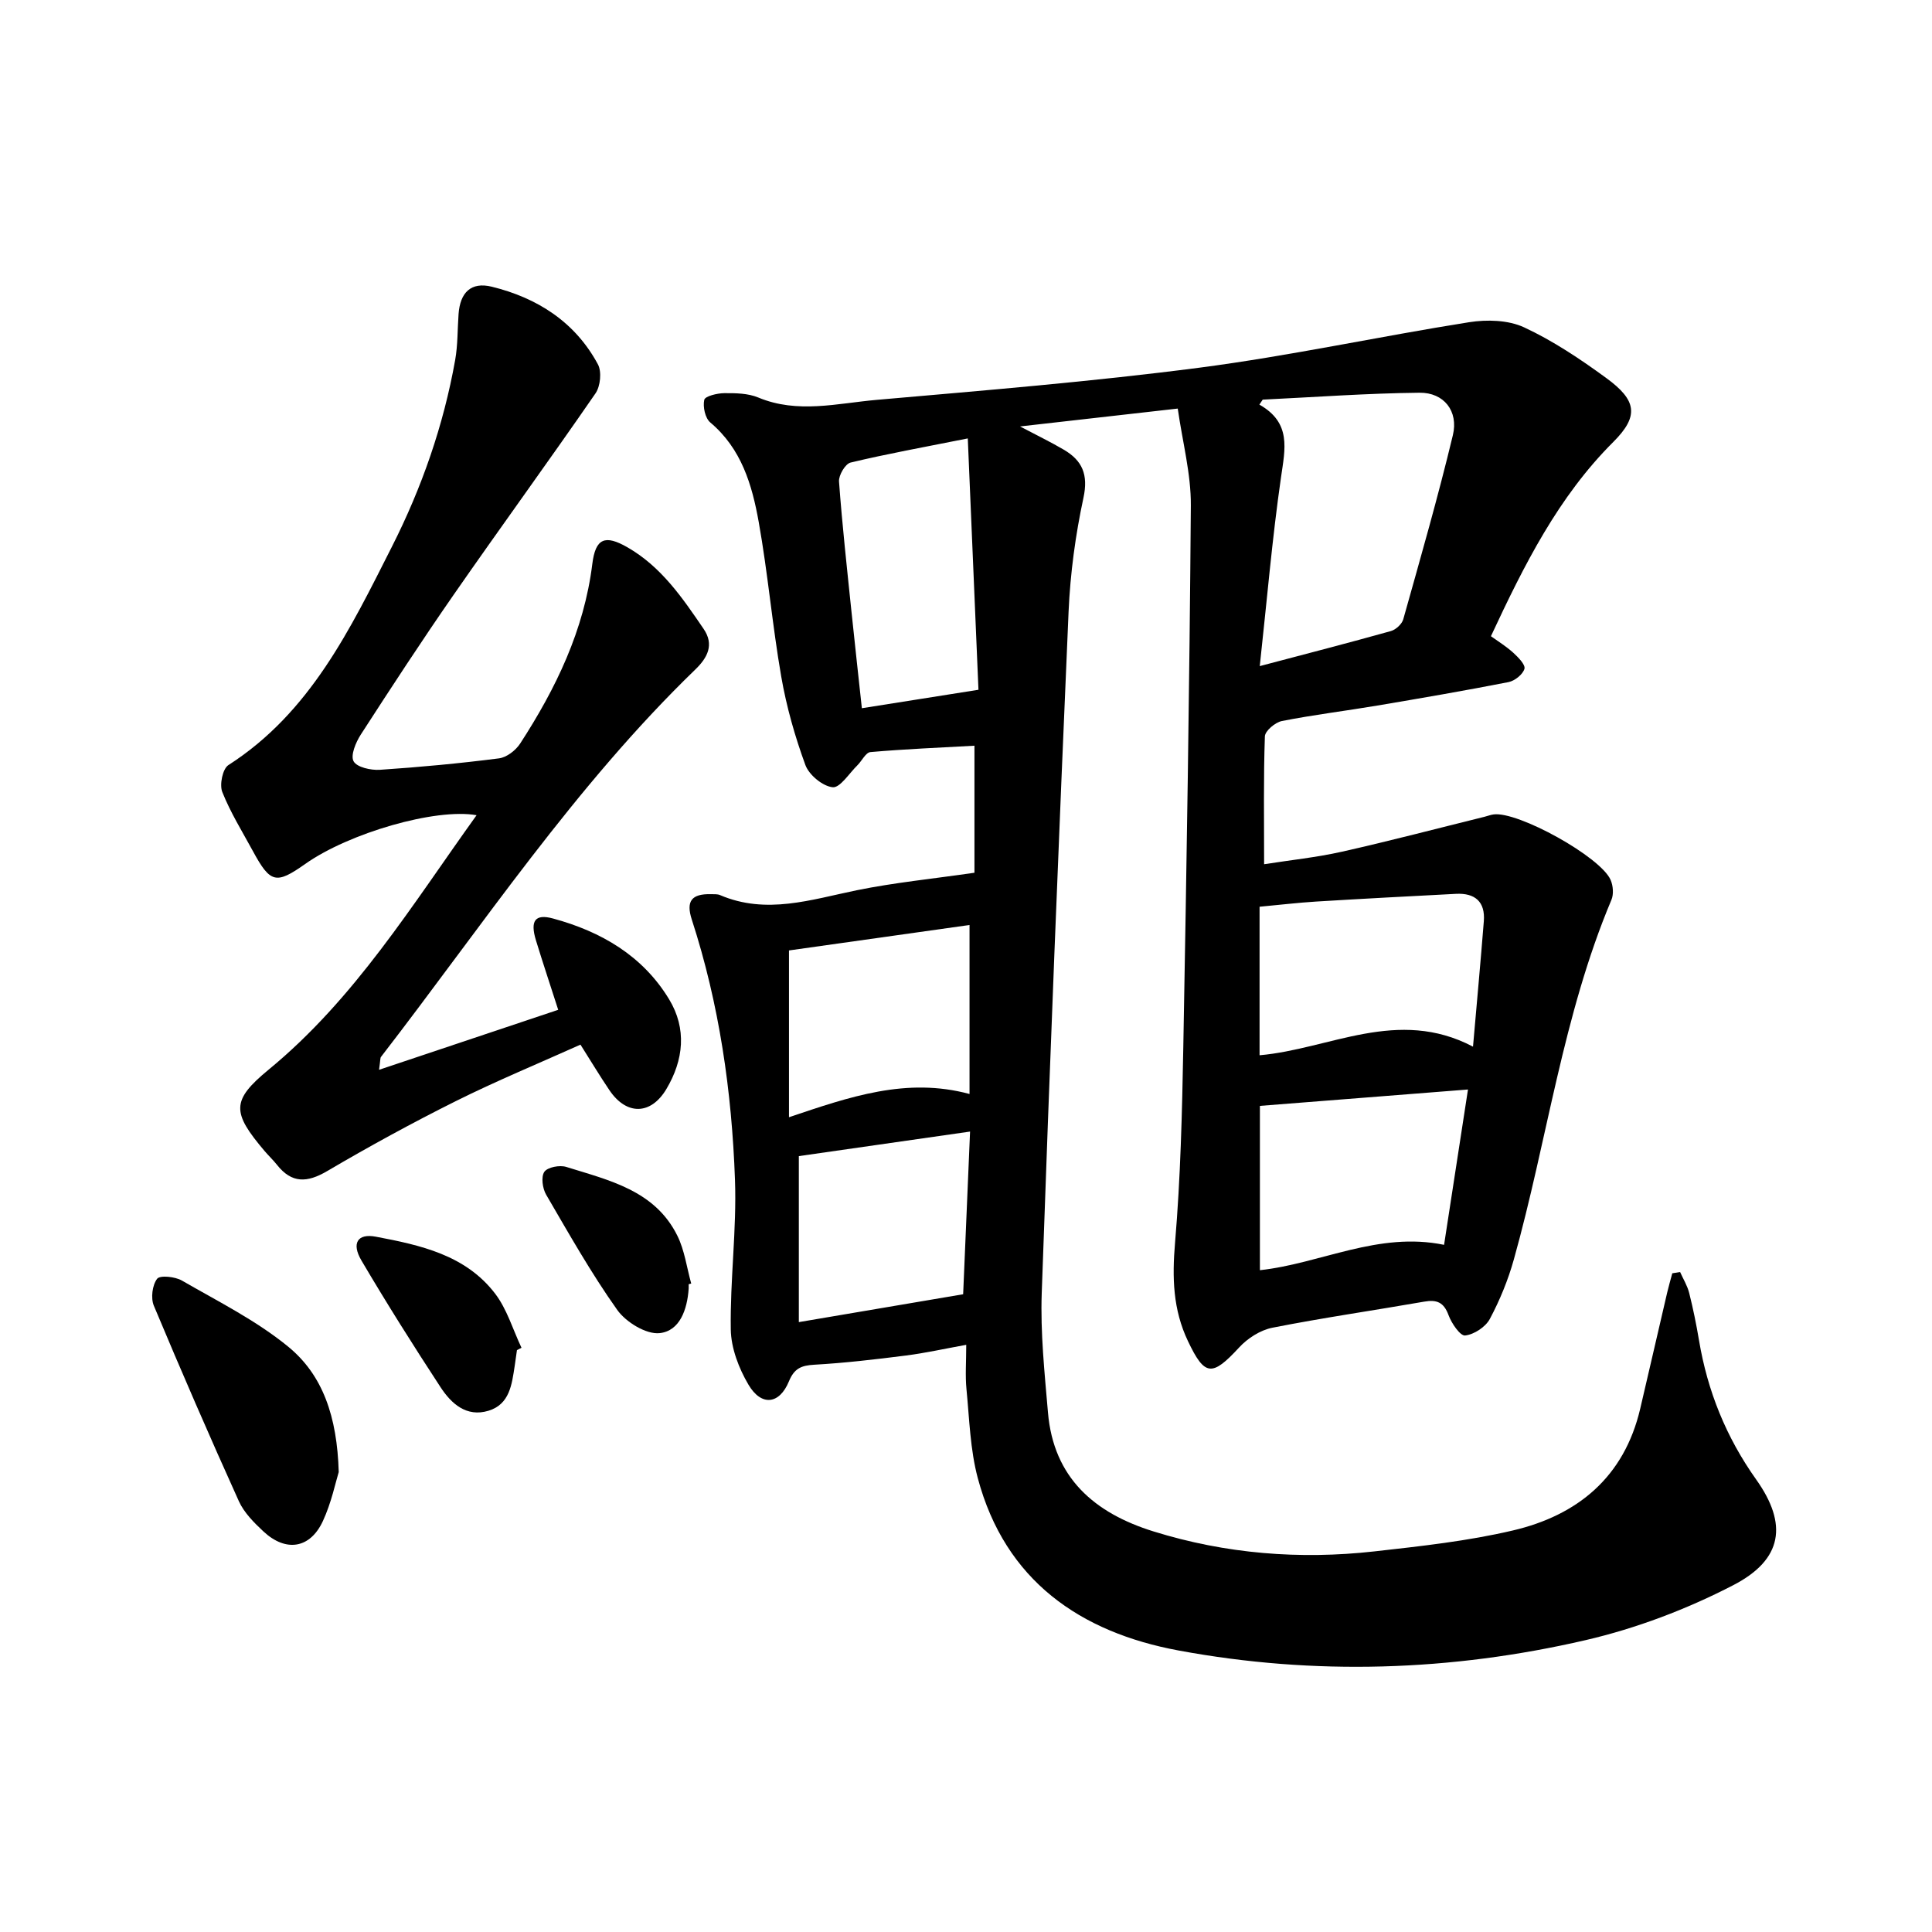 <svg enable-background="new 0 0 400 400" viewBox="0 0 400 400" xmlns="http://www.w3.org/2000/svg"><path d="m347.85 263.36c.64 1.44 1.5 2.83 1.88 4.34.81 3.23 1.48 6.51 2.03 9.79 1.76 10.52 5.62 20.08 11.84 28.83 6.58 9.25 5.5 16.57-4.74 21.87-9.6 4.97-20.05 8.94-30.57 11.38-27.84 6.45-56.13 7.36-84.26 2.15-20.37-3.77-35.92-14.46-41.59-35.69-1.58-5.92-1.74-12.24-2.34-18.4-.28-2.81-.05-5.67-.05-9.2-4.53.82-8.5 1.71-12.51 2.22-6.3.8-12.61 1.54-18.94 1.9-2.7.15-4.16.76-5.26 3.44-1.97 4.79-5.71 5.22-8.38.69-2-3.39-3.6-7.57-3.66-11.43-.16-10.31 1.24-20.67.87-30.96-.65-18.3-3.25-36.38-8.94-53.9-1.24-3.82-.05-5.36 3.96-5.26.64.02 1.34-.05 1.89.19 9.6 4.1 18.86.93 28.29-1 7.79-1.59 15.74-2.37 24.38-3.63 0-7.95 0-17.26 0-26.3-7.11.4-14.33.69-21.53 1.32-.98.08-1.78 1.83-2.72 2.75-1.69 1.65-3.58 4.69-5.11 4.53-2.08-.22-4.88-2.54-5.64-4.59-2.17-5.92-3.92-12.09-5-18.3-1.85-10.63-2.77-21.43-4.67-32.05-1.37-7.66-3.57-15.16-10.02-20.58-1.07-.9-1.57-3.25-1.25-4.69.17-.76 2.68-1.37 4.14-1.38 2.36-.02 4.92.02 7.04.9 8.15 3.4 16.37 1.2 24.49.49 22.32-1.96 44.68-3.78 66.89-6.67 18.69-2.44 37.17-6.46 55.8-9.41 3.69-.58 8.1-.46 11.37 1.06 6 2.79 11.63 6.56 17.01 10.49 6.31 4.6 6.86 7.86 1.46 13.25-11.4 11.38-18.41 25.38-25.33 40.21 1.44 1.04 3.16 2.09 4.62 3.42 1.02.93 2.56 2.49 2.32 3.33-.33 1.16-2 2.49-3.29 2.75-9.03 1.77-18.1 3.33-27.18 4.86-6.58 1.11-13.21 1.91-19.74 3.2-1.39.27-3.49 2.04-3.53 3.18-.3 8.55-.16 17.12-.16 26.47 5.39-.85 10.84-1.41 16.14-2.6 9.88-2.22 19.68-4.8 29.51-7.23.62-.15 1.22-.4 1.84-.48 5.02-.71 22.21 8.78 24.26 13.58.51 1.19.65 2.94.16 4.1-10.07 23.92-13.27 49.69-20.2 74.44-1.19 4.26-2.9 8.44-4.98 12.34-.89 1.66-3.25 3.21-5.11 3.42-1.01.12-2.81-2.51-3.43-4.2-.98-2.67-2.42-3.27-5.04-2.81-10.47 1.83-21 3.34-31.43 5.4-2.5.49-5.15 2.19-6.9 4.1-5.62 6.09-7.12 5.94-10.57-1.29-3.14-6.57-3.3-13.22-2.69-20.4 1.14-13.45 1.46-26.99 1.71-40.5.68-37.38 1.29-74.76 1.56-112.14.05-6.55-1.72-13.11-2.71-20.07-11.06 1.25-21.23 2.41-32.65 3.7 3.68 1.94 6.43 3.27 9.05 4.81 3.84 2.25 5.11 5.15 4.08 9.95-1.66 7.72-2.73 15.65-3.08 23.54-2.04 47.04-3.92 94.09-5.56 141.14-.29 8.21.59 16.49 1.29 24.71 1.15 13.55 9.65 20.84 21.87 24.63 14.93 4.64 30.23 5.86 45.71 4.13 9.6-1.08 19.28-2.13 28.66-4.33 13.46-3.15 23.07-11.09 26.38-25.22 1.88-8.02 3.72-16.05 5.59-24.07.31-1.33.7-2.64 1.05-3.96.53-.1 1.08-.18 1.62-.26zm-87.03-125.45c9.76-2.58 18.49-4.83 27.16-7.26 1.02-.29 2.27-1.44 2.55-2.43 3.56-12.67 7.2-25.33 10.27-38.12 1.2-4.99-1.86-8.84-6.89-8.79-10.83.11-21.65.91-32.48 1.43-.23.34-.46.68-.69 1.03 6.68 3.77 5.32 9.19 4.48 15.04-1.83 12.69-2.91 25.48-4.4 39.1zm-60.45-47.14c-9.21 1.84-16.79 3.2-24.27 5-1.09.26-2.49 2.63-2.39 3.93.66 9.03 1.66 18.03 2.59 27.04.71 6.87 1.48 13.72 2.14 19.89 8.25-1.31 15.91-2.52 24.14-3.82-.73-17.02-1.47-34.4-2.21-52.04zm104.6 125.93c.81-9.3 1.58-17.63 2.24-25.97.32-4.04-1.83-5.87-5.76-5.67-9.66.5-19.33 1.01-28.98 1.6-3.74.23-7.47.68-11.69 1.07v30.75c14.52-1.27 28.58-9.99 44.19-1.78zm-1.04 8.87c-14.41 1.14-28.38 2.24-43.08 3.39v34.02c12.63-1.38 24.49-8.06 38.13-5.25 1.68-10.92 3.36-21.83 4.95-32.16zm-140.58 5.74c12.57-4.24 24.35-8.33 37.38-4.81 0-11.89 0-23.32 0-34.99-12.92 1.82-25.4 3.58-37.38 5.27zm36.06 36.65c.45-10.56.94-22.16 1.43-33.68-12.4 1.78-24.2 3.47-35.45 5.08v34.37c11.59-1.96 22.41-3.8 34.02-5.77z"/><path d="m78.48 221.49c12.89-4.32 25.07-8.4 37.09-12.42-1.62-5.06-3.18-9.71-4.61-14.39-1.22-4.01-.22-5.54 3.55-4.51 9.93 2.69 18.56 7.7 24.02 16.72 3.69 6.09 3.02 12.56-.56 18.58-3.22 5.41-8.25 5.47-11.77.28-2.03-3-3.9-6.12-6.02-9.47-8.84 3.97-17.48 7.54-25.82 11.7-9.04 4.51-17.93 9.37-26.64 14.49-4.14 2.43-7.32 2.56-10.37-1.3-.79-1-1.73-1.87-2.55-2.84-6.78-8-6.99-10.45.84-16.89 17.86-14.69 29.7-34.11 43.03-52.66-8.5-1.51-26.42 3.69-35.49 10.1-6.03 4.26-7.21 3.98-10.81-2.65-2.2-4.05-4.66-8-6.35-12.26-.6-1.51.07-4.79 1.26-5.56 16.97-10.88 25.24-28.19 33.86-45.22 6.2-12.25 10.69-25.13 13.1-38.67.55-3.1.47-6.32.7-9.49.32-4.46 2.57-6.73 6.88-5.67 9.43 2.31 17.26 7.31 21.97 16.07.82 1.52.52 4.53-.49 6-9.64 13.98-19.65 27.71-29.34 41.66-6.62 9.53-12.97 19.26-19.27 29.01-1.03 1.6-2.16 4.3-1.48 5.52.68 1.24 3.58 1.88 5.44 1.76 8.24-.55 16.47-1.32 24.66-2.37 1.59-.2 3.46-1.65 4.38-3.06 7.4-11.4 13.24-23.46 14.94-37.18.66-5.35 2.64-6.11 7.25-3.47 7.05 4.04 11.41 10.48 15.8 16.91 2.24 3.28.79 5.98-1.74 8.42-24.92 24.11-44.01 52.94-65.06 80.19-.17.21-.11.6-.4 2.67z"/><path d="m70.13 304.77c-.65 2.1-1.51 6.32-3.27 10.13-2.65 5.74-7.68 6.51-12.34 2.15-1.95-1.82-4-3.88-5.07-6.25-6.06-13.4-11.92-26.9-17.6-40.47-.66-1.58-.32-4.26.68-5.57.59-.78 3.73-.45 5.14.37 7.5 4.33 15.4 8.27 22.03 13.71 7.12 5.85 10.1 14.43 10.43 25.93z"/><path d="m107.03 279.53c-.16 1.1-.3 2.2-.47 3.29-.59 3.81-1.03 7.92-5.42 9.26-4.58 1.39-7.72-1.49-9.94-4.89-5.64-8.62-11.14-17.34-16.37-26.22-2.1-3.57-.8-5.64 2.96-4.93 9.22 1.74 18.59 3.78 24.71 11.78 2.48 3.24 3.68 7.45 5.47 11.22-.32.16-.63.33-.94.49z"/><path d="m142.58 265.89c0 .32.02.64 0 .95-.3 4.24-1.8 8.72-6.01 9.17-2.79.3-6.98-2.28-8.78-4.81-5.4-7.61-10.01-15.78-14.72-23.86-.75-1.29-1.08-3.69-.37-4.73.67-.96 3.18-1.44 4.54-1.01 8.86 2.77 18.34 4.85 22.99 14.22 1.51 3.04 1.95 6.6 2.88 9.92-.17.05-.35.1-.53.15z"/></svg>